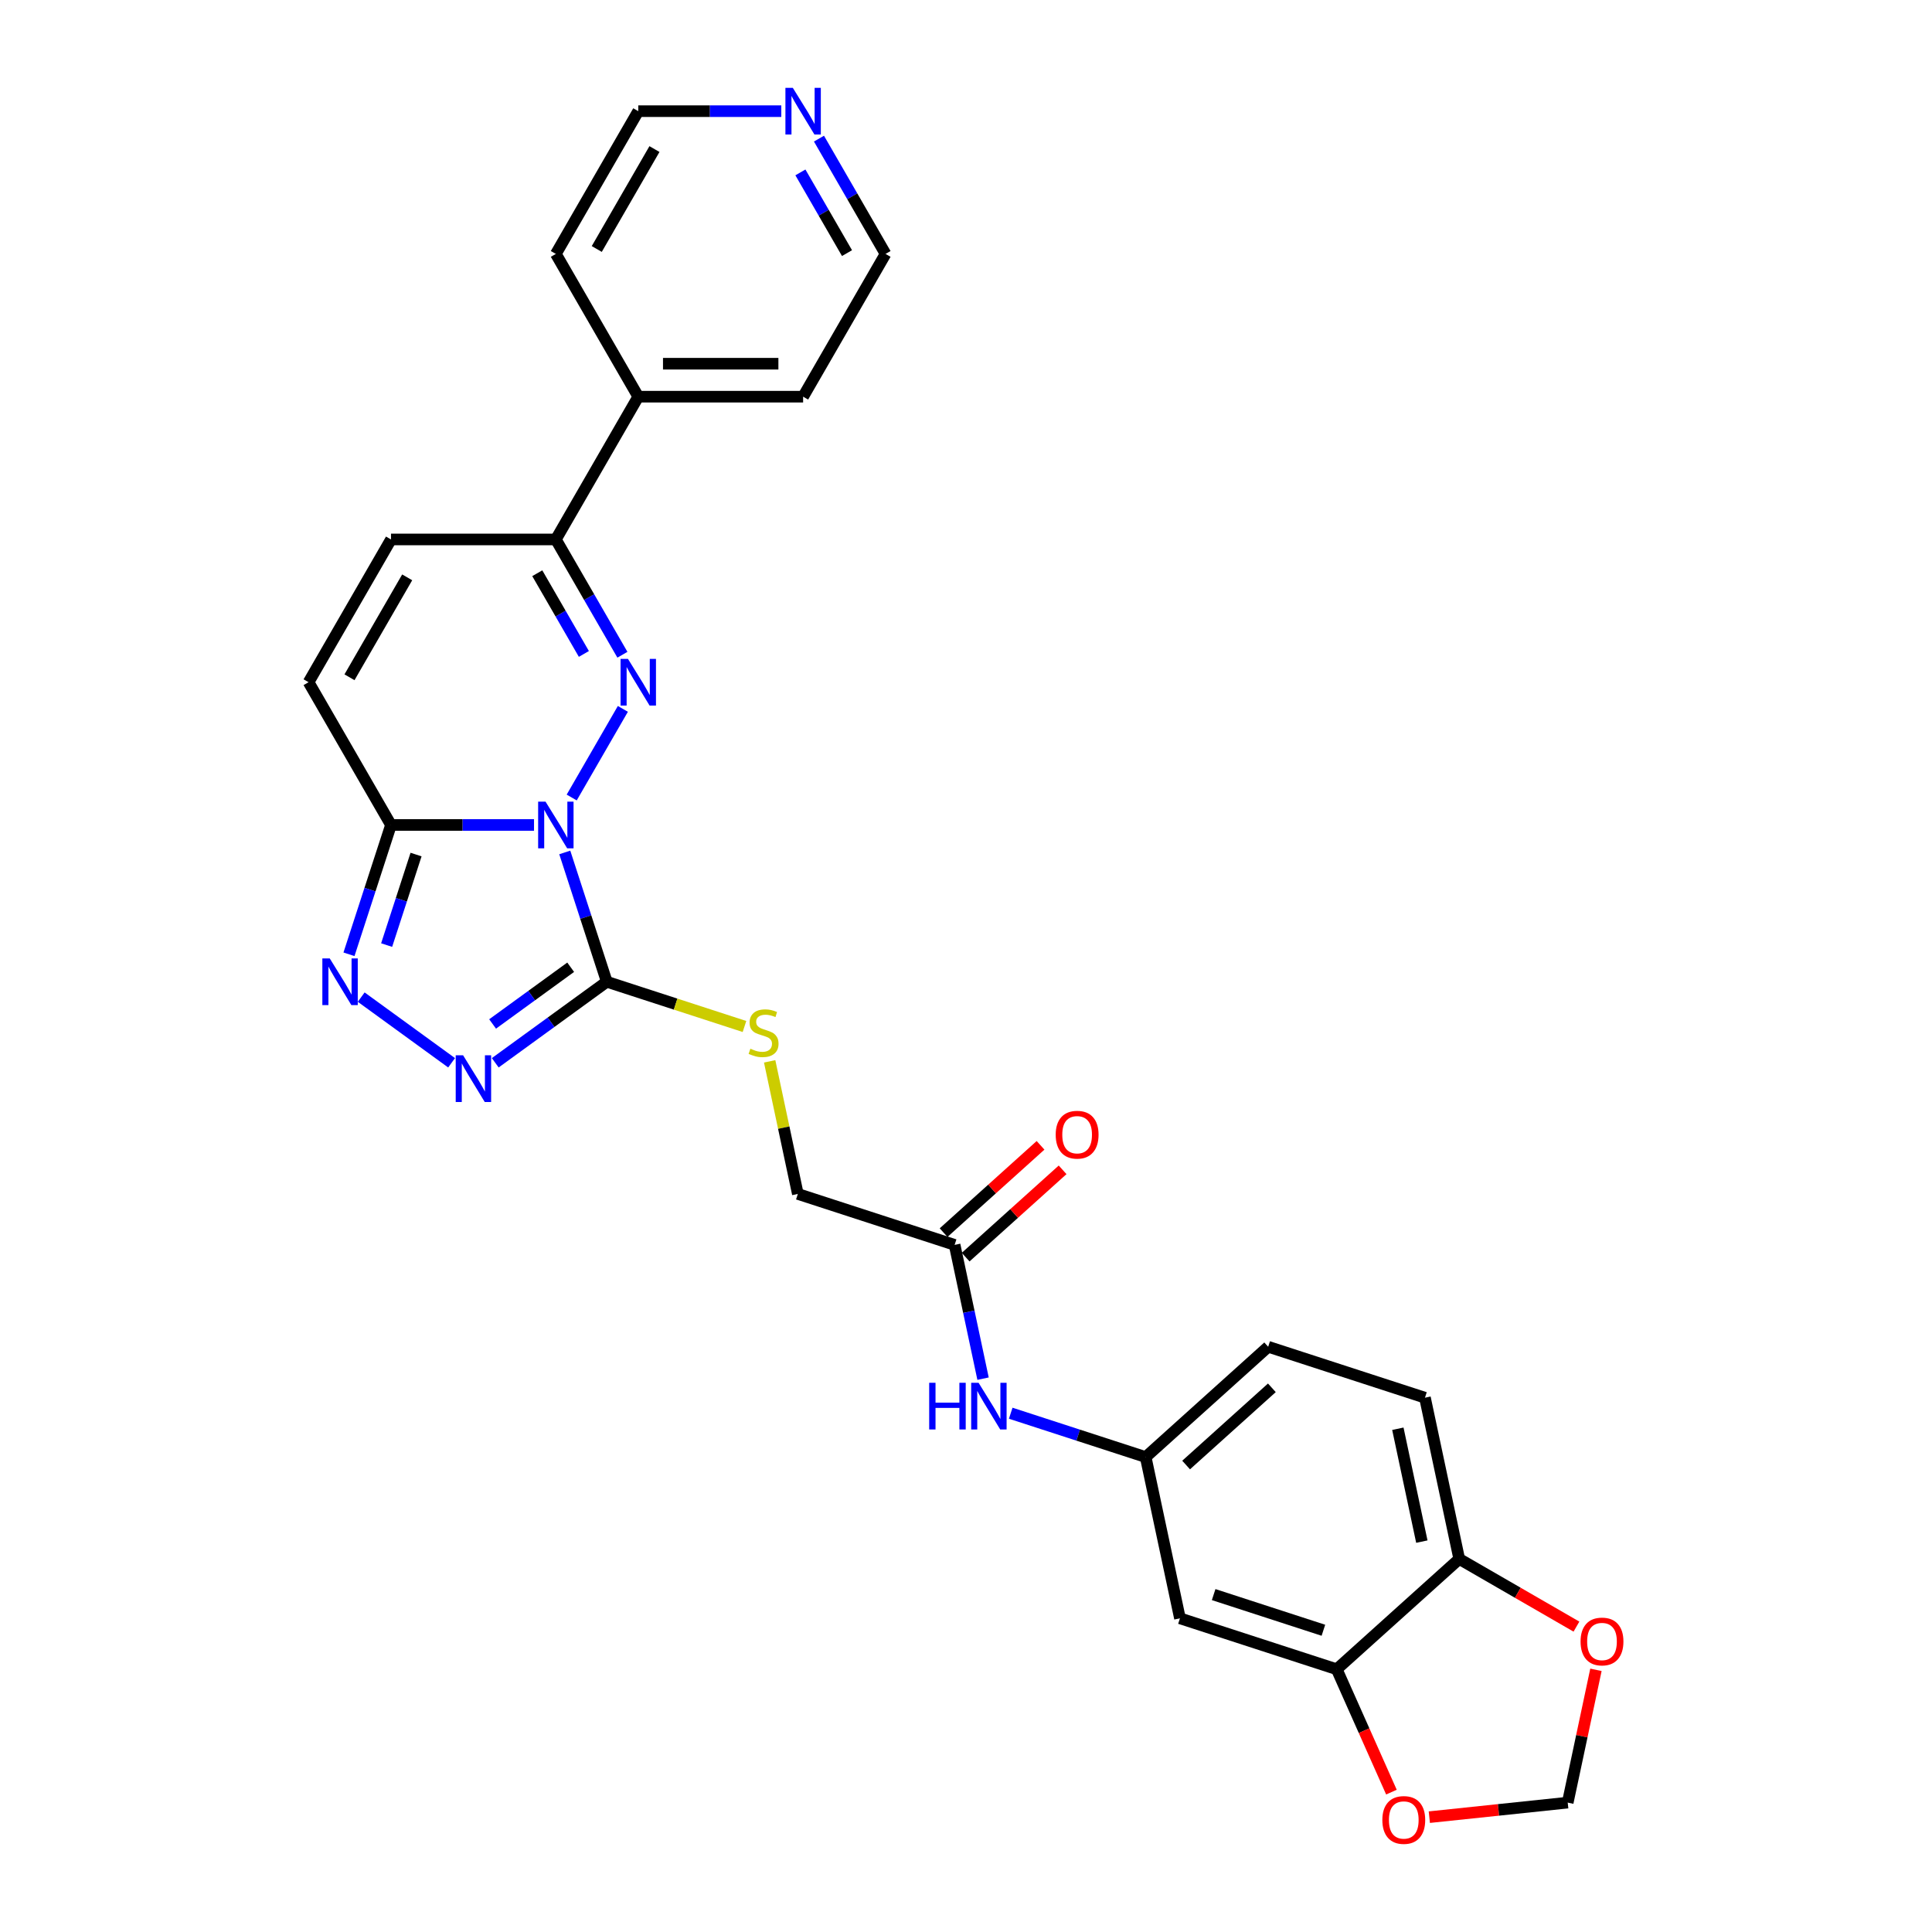 <?xml version='1.0' encoding='iso-8859-1'?>
<svg version='1.1' baseProfile='full'
              xmlns='http://www.w3.org/2000/svg'
                      xmlns:rdkit='http://www.rdkit.org/xml'
                      xmlns:xlink='http://www.w3.org/1999/xlink'
                  xml:space='preserve'
width='1000px' height='1000px' viewBox='0 0 1000 1000'>
<!-- END OF HEADER -->
<rect style='opacity:1.0;fill:#FFFFFF;stroke:none' width='1000' height='1000' x='0' y='0'> </rect>
<path class='bond-0' d='M 295.912,412.79 L 322.397,366.916' style='fill:none;fill-rule:evenodd;stroke:#0000FF;stroke-width:6px;stroke-linecap:butt;stroke-linejoin:miter;stroke-opacity:1' />
<path class='bond-1' d='M 292.324,441.22 L 303.198,474.687' style='fill:none;fill-rule:evenodd;stroke:#0000FF;stroke-width:6px;stroke-linecap:butt;stroke-linejoin:miter;stroke-opacity:1' />
<path class='bond-1' d='M 303.198,474.687 L 314.072,508.154' style='fill:none;fill-rule:evenodd;stroke:#000000;stroke-width:6px;stroke-linecap:butt;stroke-linejoin:miter;stroke-opacity:1' />
<path class='bond-2' d='M 276.408,427.005 L 239.394,427.005' style='fill:none;fill-rule:evenodd;stroke:#0000FF;stroke-width:6px;stroke-linecap:butt;stroke-linejoin:miter;stroke-opacity:1' />
<path class='bond-2' d='M 239.394,427.005 L 202.38,427.005' style='fill:none;fill-rule:evenodd;stroke:#000000;stroke-width:6px;stroke-linecap:butt;stroke-linejoin:miter;stroke-opacity:1' />
<path class='bond-5' d='M 322.16,338.896 L 304.933,309.057' style='fill:none;fill-rule:evenodd;stroke:#0000FF;stroke-width:6px;stroke-linecap:butt;stroke-linejoin:miter;stroke-opacity:1' />
<path class='bond-5' d='M 304.933,309.057 L 287.705,279.218' style='fill:none;fill-rule:evenodd;stroke:#000000;stroke-width:6px;stroke-linecap:butt;stroke-linejoin:miter;stroke-opacity:1' />
<path class='bond-5' d='M 302.213,338.477 L 290.154,317.589' style='fill:none;fill-rule:evenodd;stroke:#0000FF;stroke-width:6px;stroke-linecap:butt;stroke-linejoin:miter;stroke-opacity:1' />
<path class='bond-5' d='M 290.154,317.589 L 278.094,296.702' style='fill:none;fill-rule:evenodd;stroke:#000000;stroke-width:6px;stroke-linecap:butt;stroke-linejoin:miter;stroke-opacity:1' />
<path class='bond-3' d='M 314.072,508.154 L 285.206,529.126' style='fill:none;fill-rule:evenodd;stroke:#000000;stroke-width:6px;stroke-linecap:butt;stroke-linejoin:miter;stroke-opacity:1' />
<path class='bond-3' d='M 285.206,529.126 L 256.339,550.099' style='fill:none;fill-rule:evenodd;stroke:#0000FF;stroke-width:6px;stroke-linecap:butt;stroke-linejoin:miter;stroke-opacity:1' />
<path class='bond-3' d='M 295.381,500.64 L 275.175,515.321' style='fill:none;fill-rule:evenodd;stroke:#000000;stroke-width:6px;stroke-linecap:butt;stroke-linejoin:miter;stroke-opacity:1' />
<path class='bond-3' d='M 275.175,515.321 L 254.969,530.001' style='fill:none;fill-rule:evenodd;stroke:#0000FF;stroke-width:6px;stroke-linecap:butt;stroke-linejoin:miter;stroke-opacity:1' />
<path class='bond-8' d='M 314.072,508.154 L 349.706,519.732' style='fill:none;fill-rule:evenodd;stroke:#000000;stroke-width:6px;stroke-linecap:butt;stroke-linejoin:miter;stroke-opacity:1' />
<path class='bond-8' d='M 349.706,519.732 L 385.34,531.31' style='fill:none;fill-rule:evenodd;stroke:#CCCC00;stroke-width:6px;stroke-linecap:butt;stroke-linejoin:miter;stroke-opacity:1' />
<path class='bond-4' d='M 202.38,427.005 L 191.506,460.472' style='fill:none;fill-rule:evenodd;stroke:#000000;stroke-width:6px;stroke-linecap:butt;stroke-linejoin:miter;stroke-opacity:1' />
<path class='bond-4' d='M 191.506,460.472 L 180.632,493.939' style='fill:none;fill-rule:evenodd;stroke:#0000FF;stroke-width:6px;stroke-linecap:butt;stroke-linejoin:miter;stroke-opacity:1' />
<path class='bond-4' d='M 215.347,442.318 L 207.736,465.745' style='fill:none;fill-rule:evenodd;stroke:#000000;stroke-width:6px;stroke-linecap:butt;stroke-linejoin:miter;stroke-opacity:1' />
<path class='bond-4' d='M 207.736,465.745 L 200.124,489.172' style='fill:none;fill-rule:evenodd;stroke:#0000FF;stroke-width:6px;stroke-linecap:butt;stroke-linejoin:miter;stroke-opacity:1' />
<path class='bond-6' d='M 202.38,427.005 L 159.717,353.111' style='fill:none;fill-rule:evenodd;stroke:#000000;stroke-width:6px;stroke-linecap:butt;stroke-linejoin:miter;stroke-opacity:1' />
<path class='bond-28' d='M 233.745,550.099 L 186.961,516.108' style='fill:none;fill-rule:evenodd;stroke:#0000FF;stroke-width:6px;stroke-linecap:butt;stroke-linejoin:miter;stroke-opacity:1' />
<path class='bond-18' d='M 287.705,279.218 L 330.367,205.324' style='fill:none;fill-rule:evenodd;stroke:#000000;stroke-width:6px;stroke-linecap:butt;stroke-linejoin:miter;stroke-opacity:1' />
<path class='bond-29' d='M 287.705,279.218 L 202.38,279.218' style='fill:none;fill-rule:evenodd;stroke:#000000;stroke-width:6px;stroke-linecap:butt;stroke-linejoin:miter;stroke-opacity:1' />
<path class='bond-7' d='M 159.717,353.111 L 202.38,279.218' style='fill:none;fill-rule:evenodd;stroke:#000000;stroke-width:6px;stroke-linecap:butt;stroke-linejoin:miter;stroke-opacity:1' />
<path class='bond-7' d='M 180.895,350.56 L 210.759,298.834' style='fill:none;fill-rule:evenodd;stroke:#000000;stroke-width:6px;stroke-linecap:butt;stroke-linejoin:miter;stroke-opacity:1' />
<path class='bond-21' d='M 398.373,549.35 L 405.667,583.666' style='fill:none;fill-rule:evenodd;stroke:#CCCC00;stroke-width:6px;stroke-linecap:butt;stroke-linejoin:miter;stroke-opacity:1' />
<path class='bond-21' d='M 405.667,583.666 L 412.961,617.981' style='fill:none;fill-rule:evenodd;stroke:#000000;stroke-width:6px;stroke-linecap:butt;stroke-linejoin:miter;stroke-opacity:1' />
<path class='bond-9' d='M 691.888,864.003 L 610.739,837.636' style='fill:none;fill-rule:evenodd;stroke:#000000;stroke-width:6px;stroke-linecap:butt;stroke-linejoin:miter;stroke-opacity:1' />
<path class='bond-9' d='M 684.989,843.818 L 628.185,825.361' style='fill:none;fill-rule:evenodd;stroke:#000000;stroke-width:6px;stroke-linecap:butt;stroke-linejoin:miter;stroke-opacity:1' />
<path class='bond-14' d='M 691.888,864.003 L 706.045,895.801' style='fill:none;fill-rule:evenodd;stroke:#000000;stroke-width:6px;stroke-linecap:butt;stroke-linejoin:miter;stroke-opacity:1' />
<path class='bond-14' d='M 706.045,895.801 L 720.203,927.6' style='fill:none;fill-rule:evenodd;stroke:#FF0000;stroke-width:6px;stroke-linecap:butt;stroke-linejoin:miter;stroke-opacity:1' />
<path class='bond-31' d='M 691.888,864.003 L 755.297,806.91' style='fill:none;fill-rule:evenodd;stroke:#000000;stroke-width:6px;stroke-linecap:butt;stroke-linejoin:miter;stroke-opacity:1' />
<path class='bond-10' d='M 610.739,837.636 L 592.999,754.176' style='fill:none;fill-rule:evenodd;stroke:#000000;stroke-width:6px;stroke-linecap:butt;stroke-linejoin:miter;stroke-opacity:1' />
<path class='bond-11' d='M 494.11,644.348 L 412.961,617.981' style='fill:none;fill-rule:evenodd;stroke:#000000;stroke-width:6px;stroke-linecap:butt;stroke-linejoin:miter;stroke-opacity:1' />
<path class='bond-13' d='M 494.11,644.348 L 501.469,678.971' style='fill:none;fill-rule:evenodd;stroke:#000000;stroke-width:6px;stroke-linecap:butt;stroke-linejoin:miter;stroke-opacity:1' />
<path class='bond-13' d='M 501.469,678.971 L 508.828,713.594' style='fill:none;fill-rule:evenodd;stroke:#0000FF;stroke-width:6px;stroke-linecap:butt;stroke-linejoin:miter;stroke-opacity:1' />
<path class='bond-20' d='M 499.819,650.689 L 524.911,628.096' style='fill:none;fill-rule:evenodd;stroke:#000000;stroke-width:6px;stroke-linecap:butt;stroke-linejoin:miter;stroke-opacity:1' />
<path class='bond-20' d='M 524.911,628.096 L 550.003,605.504' style='fill:none;fill-rule:evenodd;stroke:#FF0000;stroke-width:6px;stroke-linecap:butt;stroke-linejoin:miter;stroke-opacity:1' />
<path class='bond-20' d='M 488.4,638.007 L 513.492,615.415' style='fill:none;fill-rule:evenodd;stroke:#000000;stroke-width:6px;stroke-linecap:butt;stroke-linejoin:miter;stroke-opacity:1' />
<path class='bond-20' d='M 513.492,615.415 L 538.584,592.822' style='fill:none;fill-rule:evenodd;stroke:#FF0000;stroke-width:6px;stroke-linecap:butt;stroke-linejoin:miter;stroke-opacity:1' />
<path class='bond-12' d='M 755.297,806.91 L 737.557,723.449' style='fill:none;fill-rule:evenodd;stroke:#000000;stroke-width:6px;stroke-linecap:butt;stroke-linejoin:miter;stroke-opacity:1' />
<path class='bond-12' d='M 735.944,797.938 L 723.526,739.516' style='fill:none;fill-rule:evenodd;stroke:#000000;stroke-width:6px;stroke-linecap:butt;stroke-linejoin:miter;stroke-opacity:1' />
<path class='bond-15' d='M 755.297,806.91 L 785.631,824.423' style='fill:none;fill-rule:evenodd;stroke:#000000;stroke-width:6px;stroke-linecap:butt;stroke-linejoin:miter;stroke-opacity:1' />
<path class='bond-15' d='M 785.631,824.423 L 815.965,841.936' style='fill:none;fill-rule:evenodd;stroke:#FF0000;stroke-width:6px;stroke-linecap:butt;stroke-linejoin:miter;stroke-opacity:1' />
<path class='bond-16' d='M 523.147,731.479 L 558.073,742.828' style='fill:none;fill-rule:evenodd;stroke:#0000FF;stroke-width:6px;stroke-linecap:butt;stroke-linejoin:miter;stroke-opacity:1' />
<path class='bond-16' d='M 558.073,742.828 L 592.999,754.176' style='fill:none;fill-rule:evenodd;stroke:#000000;stroke-width:6px;stroke-linecap:butt;stroke-linejoin:miter;stroke-opacity:1' />
<path class='bond-17' d='M 739.818,940.561 L 775.634,936.797' style='fill:none;fill-rule:evenodd;stroke:#FF0000;stroke-width:6px;stroke-linecap:butt;stroke-linejoin:miter;stroke-opacity:1' />
<path class='bond-17' d='M 775.634,936.797 L 811.45,933.033' style='fill:none;fill-rule:evenodd;stroke:#000000;stroke-width:6px;stroke-linecap:butt;stroke-linejoin:miter;stroke-opacity:1' />
<path class='bond-32' d='M 826.06,864.299 L 818.755,898.666' style='fill:none;fill-rule:evenodd;stroke:#FF0000;stroke-width:6px;stroke-linecap:butt;stroke-linejoin:miter;stroke-opacity:1' />
<path class='bond-32' d='M 818.755,898.666 L 811.45,933.033' style='fill:none;fill-rule:evenodd;stroke:#000000;stroke-width:6px;stroke-linecap:butt;stroke-linejoin:miter;stroke-opacity:1' />
<path class='bond-23' d='M 592.999,754.176 L 656.408,697.082' style='fill:none;fill-rule:evenodd;stroke:#000000;stroke-width:6px;stroke-linecap:butt;stroke-linejoin:miter;stroke-opacity:1' />
<path class='bond-23' d='M 613.929,758.293 L 658.315,718.328' style='fill:none;fill-rule:evenodd;stroke:#000000;stroke-width:6px;stroke-linecap:butt;stroke-linejoin:miter;stroke-opacity:1' />
<path class='bond-26' d='M 330.367,205.324 L 287.705,131.43' style='fill:none;fill-rule:evenodd;stroke:#000000;stroke-width:6px;stroke-linecap:butt;stroke-linejoin:miter;stroke-opacity:1' />
<path class='bond-27' d='M 330.367,205.324 L 415.692,205.324' style='fill:none;fill-rule:evenodd;stroke:#000000;stroke-width:6px;stroke-linecap:butt;stroke-linejoin:miter;stroke-opacity:1' />
<path class='bond-27' d='M 343.166,188.259 L 402.894,188.259' style='fill:none;fill-rule:evenodd;stroke:#000000;stroke-width:6px;stroke-linecap:butt;stroke-linejoin:miter;stroke-opacity:1' />
<path class='bond-19' d='M 423.9,71.752 L 441.127,101.591' style='fill:none;fill-rule:evenodd;stroke:#0000FF;stroke-width:6px;stroke-linecap:butt;stroke-linejoin:miter;stroke-opacity:1' />
<path class='bond-19' d='M 441.127,101.591 L 458.355,131.43' style='fill:none;fill-rule:evenodd;stroke:#000000;stroke-width:6px;stroke-linecap:butt;stroke-linejoin:miter;stroke-opacity:1' />
<path class='bond-19' d='M 414.289,89.236 L 426.349,110.124' style='fill:none;fill-rule:evenodd;stroke:#0000FF;stroke-width:6px;stroke-linecap:butt;stroke-linejoin:miter;stroke-opacity:1' />
<path class='bond-19' d='M 426.349,110.124 L 438.408,131.011' style='fill:none;fill-rule:evenodd;stroke:#000000;stroke-width:6px;stroke-linecap:butt;stroke-linejoin:miter;stroke-opacity:1' />
<path class='bond-30' d='M 404.395,57.537 L 367.381,57.537' style='fill:none;fill-rule:evenodd;stroke:#0000FF;stroke-width:6px;stroke-linecap:butt;stroke-linejoin:miter;stroke-opacity:1' />
<path class='bond-30' d='M 367.381,57.537 L 330.367,57.537' style='fill:none;fill-rule:evenodd;stroke:#000000;stroke-width:6px;stroke-linecap:butt;stroke-linejoin:miter;stroke-opacity:1' />
<path class='bond-22' d='M 737.557,723.449 L 656.408,697.082' style='fill:none;fill-rule:evenodd;stroke:#000000;stroke-width:6px;stroke-linecap:butt;stroke-linejoin:miter;stroke-opacity:1' />
<path class='bond-24' d='M 330.367,57.537 L 287.705,131.43' style='fill:none;fill-rule:evenodd;stroke:#000000;stroke-width:6px;stroke-linecap:butt;stroke-linejoin:miter;stroke-opacity:1' />
<path class='bond-24' d='M 338.747,77.153 L 308.883,128.879' style='fill:none;fill-rule:evenodd;stroke:#000000;stroke-width:6px;stroke-linecap:butt;stroke-linejoin:miter;stroke-opacity:1' />
<path class='bond-25' d='M 458.355,131.43 L 415.692,205.324' style='fill:none;fill-rule:evenodd;stroke:#000000;stroke-width:6px;stroke-linecap:butt;stroke-linejoin:miter;stroke-opacity:1' />
<path  class='atom-0' d='M 282.364 414.923
L 290.282 427.722
Q 291.067 428.985, 292.329 431.271
Q 293.592 433.558, 293.661 433.694
L 293.661 414.923
L 296.869 414.923
L 296.869 439.087
L 293.558 439.087
L 285.06 425.094
Q 284.07 423.455, 283.012 421.578
Q 281.988 419.701, 281.681 419.121
L 281.681 439.087
L 278.541 439.087
L 278.541 414.923
L 282.364 414.923
' fill='#0000FF'/>
<path  class='atom-1' d='M 325.026 341.029
L 332.944 353.828
Q 333.729 355.091, 334.992 357.378
Q 336.255 359.664, 336.323 359.801
L 336.323 341.029
L 339.531 341.029
L 339.531 365.193
L 336.221 365.193
L 327.722 351.2
Q 326.733 349.562, 325.675 347.685
Q 324.651 345.807, 324.343 345.227
L 324.343 365.193
L 321.204 365.193
L 321.204 341.029
L 325.026 341.029
' fill='#0000FF'/>
<path  class='atom-4' d='M 239.701 546.225
L 247.619 559.024
Q 248.404 560.286, 249.667 562.573
Q 250.93 564.86, 250.998 564.996
L 250.998 546.225
L 254.206 546.225
L 254.206 570.389
L 250.896 570.389
L 242.397 556.396
Q 241.407 554.757, 240.349 552.88
Q 239.326 551.003, 239.018 550.423
L 239.018 570.389
L 235.878 570.389
L 235.878 546.225
L 239.701 546.225
' fill='#0000FF'/>
<path  class='atom-5' d='M 170.672 496.072
L 178.59 508.871
Q 179.375 510.134, 180.638 512.42
Q 181.9 514.707, 181.969 514.843
L 181.969 496.072
L 185.177 496.072
L 185.177 520.236
L 181.866 520.236
L 173.368 506.243
Q 172.378 504.604, 171.32 502.727
Q 170.296 500.85, 169.989 500.27
L 169.989 520.236
L 166.849 520.236
L 166.849 496.072
L 170.672 496.072
' fill='#0000FF'/>
<path  class='atom-9' d='M 388.395 542.814
Q 388.668 542.917, 389.794 543.395
Q 390.92 543.873, 392.149 544.18
Q 393.412 544.453, 394.641 544.453
Q 396.927 544.453, 398.258 543.361
Q 399.589 542.234, 399.589 540.289
Q 399.589 538.958, 398.907 538.139
Q 398.258 537.32, 397.234 536.876
Q 396.211 536.432, 394.504 535.92
Q 392.354 535.272, 391.057 534.657
Q 389.794 534.043, 388.873 532.746
Q 387.985 531.449, 387.985 529.265
Q 387.985 526.227, 390.033 524.35
Q 392.115 522.473, 396.211 522.473
Q 399.009 522.473, 402.183 523.804
L 401.398 526.432
Q 398.497 525.238, 396.313 525.238
Q 393.958 525.238, 392.661 526.227
Q 391.364 527.183, 391.398 528.855
Q 391.398 530.152, 392.047 530.937
Q 392.729 531.722, 393.685 532.166
Q 394.675 532.61, 396.313 533.122
Q 398.497 533.804, 399.794 534.487
Q 401.091 535.169, 402.013 536.569
Q 402.968 537.934, 402.968 540.289
Q 402.968 543.634, 400.716 545.442
Q 398.497 547.217, 394.777 547.217
Q 392.627 547.217, 390.989 546.739
Q 389.385 546.296, 387.473 545.511
L 388.395 542.814
' fill='#CCCC00'/>
<path  class='atom-14' d='M 480.945 715.727
L 484.222 715.727
L 484.222 726
L 496.577 726
L 496.577 715.727
L 499.853 715.727
L 499.853 739.891
L 496.577 739.891
L 496.577 728.73
L 484.222 728.73
L 484.222 739.891
L 480.945 739.891
L 480.945 715.727
' fill='#0000FF'/>
<path  class='atom-14' d='M 506.509 715.727
L 514.427 728.526
Q 515.212 729.788, 516.475 732.075
Q 517.737 734.362, 517.806 734.498
L 517.806 715.727
L 521.014 715.727
L 521.014 739.891
L 517.703 739.891
L 509.205 725.898
Q 508.215 724.259, 507.157 722.382
Q 506.133 720.505, 505.826 719.925
L 505.826 739.891
L 502.686 739.891
L 502.686 715.727
L 506.509 715.727
' fill='#0000FF'/>
<path  class='atom-15' d='M 715.5 942.02
Q 715.5 936.218, 718.367 932.975
Q 721.234 929.733, 726.593 929.733
Q 731.951 929.733, 734.818 932.975
Q 737.685 936.218, 737.685 942.02
Q 737.685 947.89, 734.784 951.235
Q 731.883 954.545, 726.593 954.545
Q 721.268 954.545, 718.367 951.235
Q 715.5 947.924, 715.5 942.02
M 726.593 951.815
Q 730.279 951.815, 732.258 949.358
Q 734.272 946.866, 734.272 942.02
Q 734.272 937.276, 732.258 934.887
Q 730.279 932.463, 726.593 932.463
Q 722.907 932.463, 720.893 934.852
Q 718.913 937.242, 718.913 942.02
Q 718.913 946.9, 720.893 949.358
Q 722.907 951.815, 726.593 951.815
' fill='#FF0000'/>
<path  class='atom-16' d='M 818.098 849.64
Q 818.098 843.838, 820.965 840.596
Q 823.832 837.354, 829.19 837.354
Q 834.549 837.354, 837.416 840.596
Q 840.283 843.838, 840.283 849.64
Q 840.283 855.511, 837.382 858.855
Q 834.481 862.166, 829.19 862.166
Q 823.866 862.166, 820.965 858.855
Q 818.098 855.545, 818.098 849.64
M 829.19 859.436
Q 832.877 859.436, 834.856 856.978
Q 836.87 854.487, 836.87 849.64
Q 836.87 844.896, 834.856 842.507
Q 832.877 840.084, 829.19 840.084
Q 825.504 840.084, 823.491 842.473
Q 821.511 844.862, 821.511 849.64
Q 821.511 854.521, 823.491 856.978
Q 825.504 859.436, 829.19 859.436
' fill='#FF0000'/>
<path  class='atom-20' d='M 410.351 45.455
L 418.269 58.253
Q 419.054 59.516, 420.317 61.803
Q 421.58 64.09, 421.648 64.226
L 421.648 45.455
L 424.856 45.455
L 424.856 69.619
L 421.546 69.619
L 413.047 55.625
Q 412.058 53.987, 411 52.11
Q 409.976 50.233, 409.669 49.653
L 409.669 69.619
L 406.529 69.619
L 406.529 45.455
L 410.351 45.455
' fill='#0000FF'/>
<path  class='atom-21' d='M 546.426 587.323
Q 546.426 581.521, 549.293 578.278
Q 552.16 575.036, 557.519 575.036
Q 562.877 575.036, 565.744 578.278
Q 568.611 581.521, 568.611 587.323
Q 568.611 593.193, 565.71 596.538
Q 562.809 599.849, 557.519 599.849
Q 552.194 599.849, 549.293 596.538
Q 546.426 593.227, 546.426 587.323
M 557.519 597.118
Q 561.205 597.118, 563.184 594.661
Q 565.198 592.169, 565.198 587.323
Q 565.198 582.579, 563.184 580.19
Q 561.205 577.767, 557.519 577.767
Q 553.833 577.767, 551.819 580.156
Q 549.839 582.545, 549.839 587.323
Q 549.839 592.204, 551.819 594.661
Q 553.833 597.118, 557.519 597.118
' fill='#FF0000'/>
</svg>
